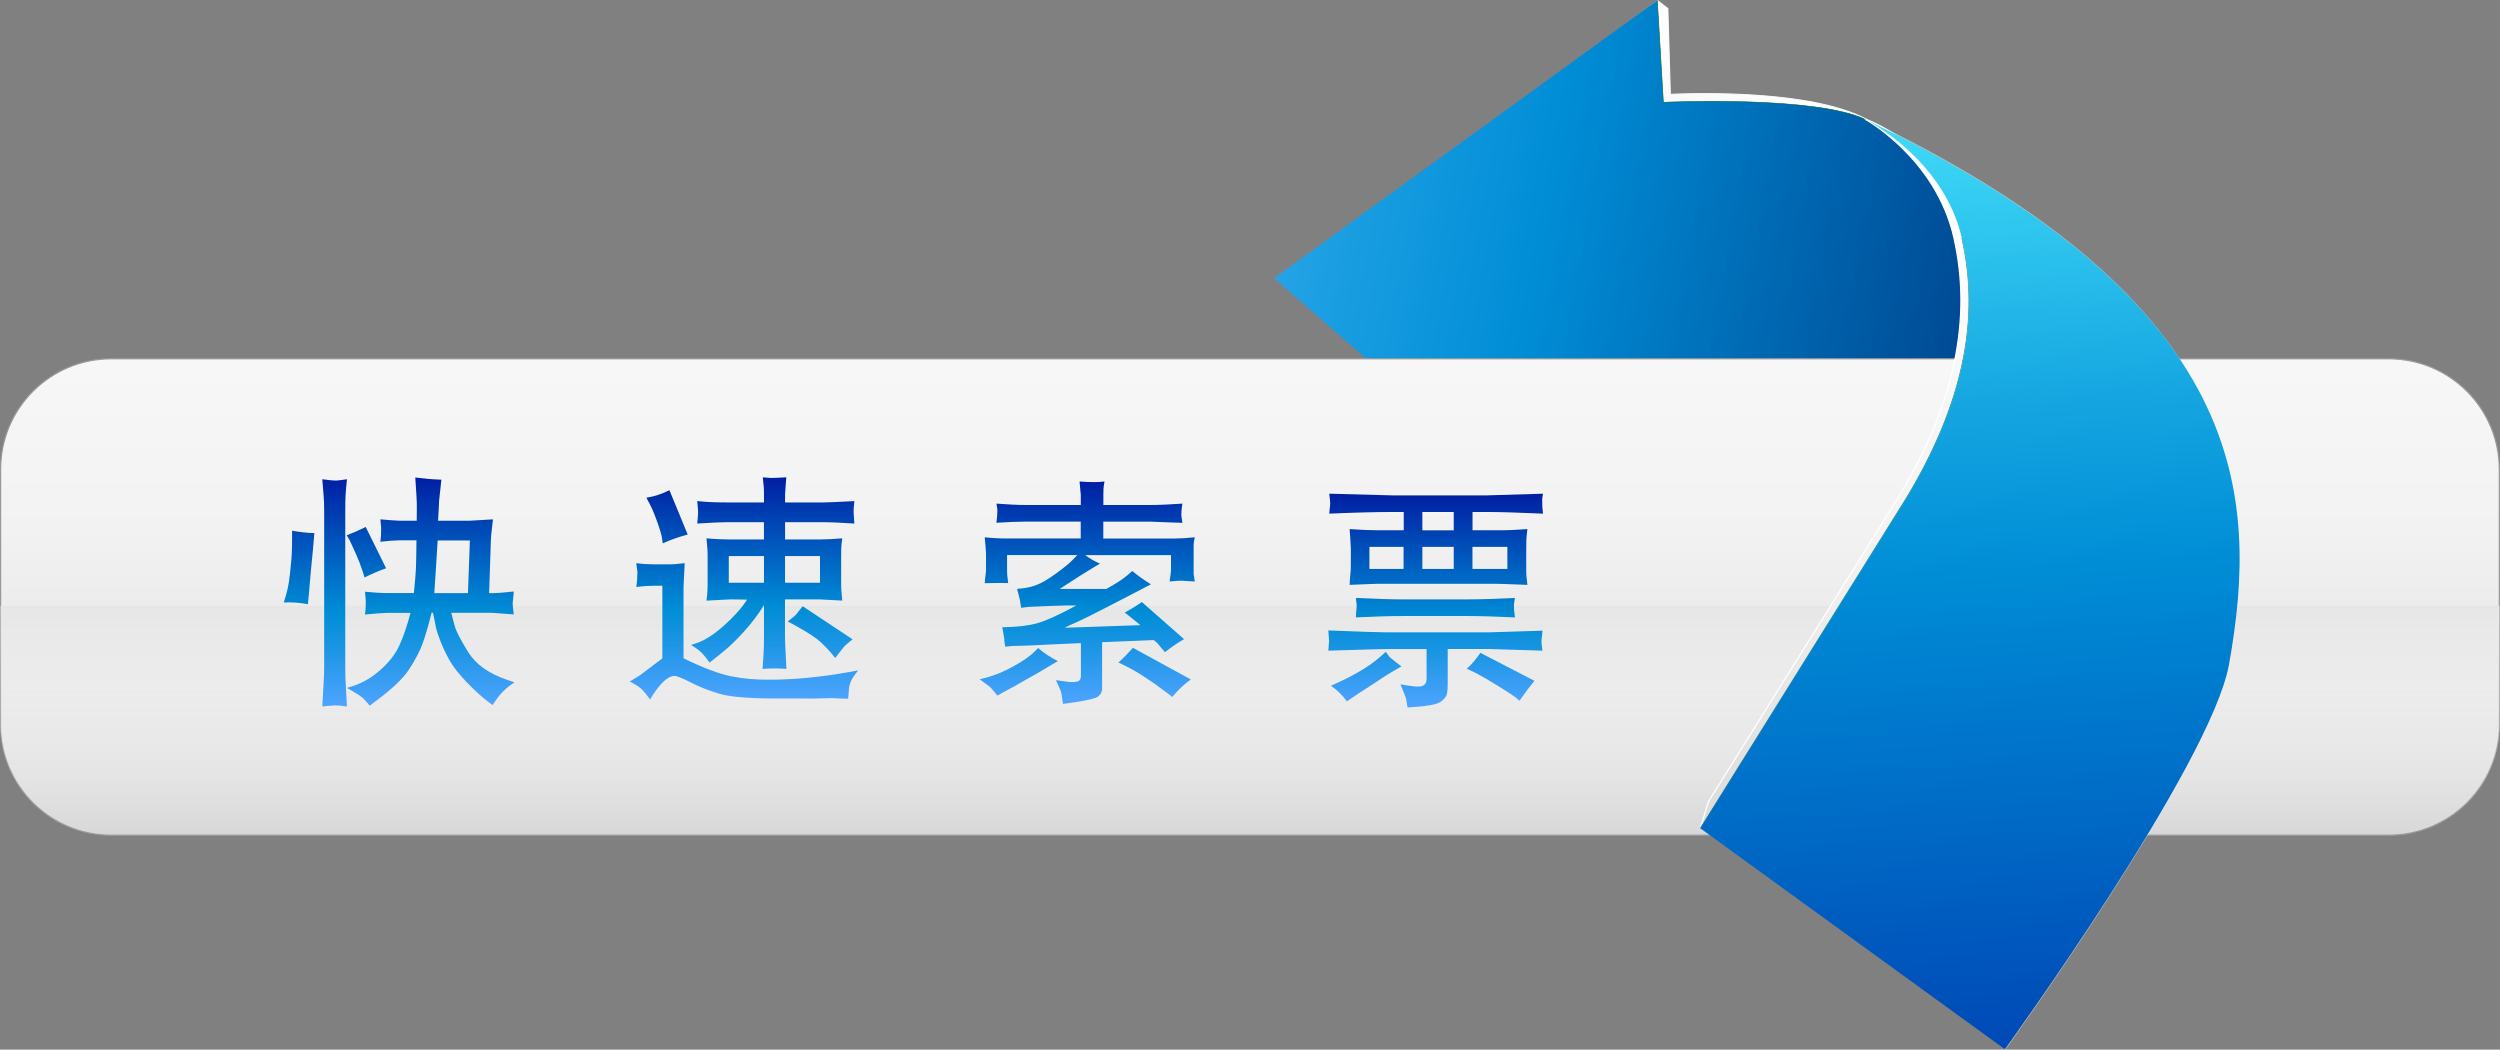 <?xml version="1.0" encoding="utf-8"?>
<!-- Generator: Adobe Illustrator 16.0.0, SVG Export Plug-In . SVG Version: 6.00 Build 0)  -->
<!DOCTYPE svg PUBLIC "-//W3C//DTD SVG 1.1//EN" "http://www.w3.org/Graphics/SVG/1.1/DTD/svg11.dtd">
<svg version="1.1" id="图层_1" xmlns="http://www.w3.org/2000/svg" xmlns:xlink="http://www.w3.org/1999/xlink" x="0px" y="0px"
	 width="63.516px" height="26.667px" viewBox="0 0 63.516 26.667" enable-background="new 0 0 63.516 26.667" xml:space="preserve">
<rect x="0" y="0" width="63.516" height="26.667" fill="#808080" stroke="none"/>
<g>
	<g>
		
			<linearGradient id="SVGID_1_" gradientUnits="userSpaceOnUse" x1="-770.675" y1="-134.605" x2="-788.526" y2="-136.314" gradientTransform="matrix(0.521 -0.854 -0.854 -0.521 331.682 -726.719)">
			<stop  offset="0" style="stop-color:#FFFFFF"/>
			<stop  offset="0.175" style="stop-color:#F7F7F7"/>
			<stop  offset="0.41" style="stop-color:#F2F2F2"/>
			<stop  offset="0.705" style="stop-color:#E1E1E1"/>
			<stop  offset="1" style="stop-color:#CCCCCC"/>
		</linearGradient>
		<path fill="url(#SVGID_1_)" d="M41.938,15.322l-0.146-0.014L32.585,7.16l9.521-7.148l0.269,0.206l0.063,2.181
			c0,0,4.271-0.252,5.438,0.965c1.579,1.647,2.329,2.403,2.264,5.062c-0.051,2.021-1.617,4.527-1.617,4.527l-6.528-0.005
			L41.938,15.322z"/>
		<g>
			<polygon fill="#03393D" points="41.945,15.332 41.937,15.33 41.79,15.316 41.792,15.3 41.93,15.313 41.984,12.939 41.992,12.939 
				48.521,12.944 48.521,12.96 42,12.955 			"/>
		</g>
		<g>
			<path fill="#F7F8F8" d="M47.865,3.374c-0.821-0.857-3.224-0.98-4.538-0.98c-0.524,0-0.876,0.02-0.889,0.021h-0.016l-0.001-0.016
				l-0.063-2.173l-0.262-0.202L42.115,0l0.272,0.21l0.001,0.008l0.063,2.165c0.283-0.014,4.312-0.201,5.434,0.97L47.865,3.374z"/>
		</g>
		
			<linearGradient id="SVGID_2_" gradientUnits="userSpaceOnUse" x1="-771.259" y1="-152.275" x2="-784.345" y2="-118.189" gradientTransform="matrix(0.521 -0.854 -0.854 -0.521 331.682 -726.719)">
			<stop  offset="0" style="stop-color:#000A56"/>
			<stop  offset="0.584" style="stop-color:#008DD6"/>
			<stop  offset="0.714" style="stop-color:#199DE1"/>
			<stop  offset="0.99" style="stop-color:#5AC4FE"/>
			<stop  offset="1" style="stop-color:#5CC6FF"/>
		</linearGradient>
		<path fill="url(#SVGID_2_)" d="M41.791,15.309l-9.42-8.241l9.733-7.056L42.26,2.6c0,0,3.857-0.186,5.15,0.443
			c2.053,0.998,2.692,2.445,2.627,5.105c-0.051,2.021-1.616,4.527-1.616,4.527l-6.648,0.048L41.791,15.309z"/>
		<g>
			<polygon fill="#F2F2F2" points="41.775,15.309 41.757,12.709 41.772,12.708 48.421,12.66 48.421,12.691 41.788,12.738 
				41.807,15.309 			"/>
		</g>
		<g>
			<path fill="#006837" d="M47.407,3.05c-1.277-0.621-5.108-0.446-5.147-0.442h-0.007L42.252,2.6l-0.154-2.588h0.017l0.152,2.58
				c0.192-0.009,3.895-0.164,5.146,0.444L47.407,3.05z"/>
		</g>
	</g>
	
		<linearGradient id="SVGID_3_" gradientUnits="userSpaceOnUse" x1="-237.572" y1="307.799" x2="-237.572" y2="290.066" gradientTransform="matrix(1 0 0 -1 269.33 314.046)">
		<stop  offset="0" style="stop-color:#FFFFFF"/>
		<stop  offset="0.175" style="stop-color:#F7F7F7"/>
		<stop  offset="0.41" style="stop-color:#F2F2F2"/>
		<stop  offset="0.705" style="stop-color:#E1E1E1"/>
		<stop  offset="1" style="stop-color:#CCCCCC"/>
	</linearGradient>
	<path fill="url(#SVGID_3_)" d="M63.5,18.412c0,1.551-1.258,2.809-2.81,2.809H2.823c-1.551,0-2.809-1.258-2.809-2.809v-6.488
		c0-1.551,1.258-2.809,2.809-2.809h57.867c1.552,0,2.81,1.258,2.81,2.809V18.412z"/>
	<g>
		<path fill="#999999" d="M60.691,21.236H2.823C1.267,21.236,0,19.968,0,18.412v-6.488C0,10.367,1.267,9.1,2.823,9.1h57.867
			c1.558,0,2.824,1.268,2.824,2.824v6.488C63.516,19.968,62.248,21.236,60.691,21.236z M2.823,9.131
			c-1.54,0-2.792,1.253-2.792,2.793v6.488c0,1.541,1.252,2.793,2.792,2.793h57.867c1.54,0,2.793-1.252,2.793-2.793v-6.488
			c0-1.54-1.253-2.793-2.793-2.793H2.823z"/>
	</g>
	
		<linearGradient id="SVGID_4_" gradientUnits="userSpaceOnUse" x1="-237.571" y1="298.655" x2="-237.571" y2="292.826" gradientTransform="matrix(1 0 0 -1 269.33 314.046)">
		<stop  offset="0" style="stop-color:#E6E6E6"/>
		<stop  offset="1" style="stop-color:#FFFFFF;stop-opacity:0"/>
	</linearGradient>
	<path fill="url(#SVGID_4_)" d="M0.016,15.391v3.021c0,1.551,1.258,2.809,2.809,2.809h57.867c1.552,0,2.81-1.258,2.81-2.809v-3.021
		H0.016z"/>
	
		<linearGradient id="SVGID_5_" gradientUnits="userSpaceOnUse" x1="-772.008" y1="-140.688" x2="-792.265" y2="-144.911" gradientTransform="matrix(0.521 -0.854 -0.854 -0.521 331.682 -726.719)">
		<stop  offset="0" style="stop-color:#FFFFFF"/>
		<stop  offset="0.175" style="stop-color:#F7F7F7"/>
		<stop  offset="0.41" style="stop-color:#F2F2F2"/>
		<stop  offset="0.705" style="stop-color:#E1E1E1"/>
		<stop  offset="1" style="stop-color:#CCCCCC"/>
	</linearGradient>
	<path fill="url(#SVGID_5_)" d="M43.197,21.044l0.206-0.678l4.842-7.756c1.463-2.435,1.854-4.565,1.393-6.58
		C49.176,4.015,47.4,3.039,47.4,3.039s1.1,0.222,3.385,2.887c2.284,2.664-5.291,13.582-5.291,13.582L43.197,21.044z"/>
	<g>
		<path fill="#FFFFFF" d="M43.212,21.05l-0.029-0.01l0.206-0.678l4.843-7.76c1.41-2.347,1.865-4.495,1.392-6.569
			c-0.454-1.986-2.211-2.972-2.229-2.981l0.01-0.028c0.013,0.002,1.17,0.277,3.434,2.915l-0.023,0.02
			c-1.821-2.123-2.923-2.71-3.282-2.858c0.408,0.264,1.734,1.234,2.121,2.928c0.478,2.081,0.021,4.237-1.395,6.591l-4.841,7.755
			L43.212,21.05z"/>
	</g>
	<g opacity="0.52">
		<path fill="#F7F8F8" d="M50.95,26.667l-0.025-0.019c0.053-0.071,5.244-7.259,5.694-9.776c0.803-4.498,0.235-9.289-9.266-13.846
			L47.368,3c4.418,2.119,7.223,4.431,8.571,7.065c1.259,2.455,1.063,4.821,0.708,6.813C56.197,19.402,51.002,26.595,50.95,26.667z"
			/>
	</g>
	<g opacity="0.76">
		<path fill="#006837" d="M43.204,21.048l-0.015-0.008l5.252-8.416c1.411-2.349,1.866-4.5,1.393-6.575l0.016-0.004
			c0.476,2.08,0.021,4.234-1.394,6.587L43.204,21.048z"/>
	</g>
	
		<linearGradient id="SVGID_6_" gradientUnits="userSpaceOnUse" x1="-795.239" y1="-156.768" x2="-767.703" y2="-137.647" gradientTransform="matrix(0.521 -0.854 -0.854 -0.521 331.682 -726.719)">
		<stop  offset="0" style="stop-color:#001FA3"/>
		<stop  offset="0.584" style="stop-color:#008DD6"/>
		<stop  offset="0.711" style="stop-color:#15A6E1"/>
		<stop  offset="0.979" style="stop-color:#4AE7FD"/>
		<stop  offset="1" style="stop-color:#4EECFF"/>
	</linearGradient>
	<path fill="url(#SVGID_6_)" d="M47.4,3.039c9.709,4.654,10.004,9.521,9.233,13.835c-0.456,2.551-5.696,9.783-5.696,9.783
		l-7.739-5.613l5.252-8.416c1.463-2.436,1.854-4.564,1.393-6.581C49.381,4.032,47.4,3.039,47.4,3.039z"/>
	<g>
		
			<linearGradient id="SVGID_7_" gradientUnits="userSpaceOnUse" x1="-259.19" y1="301.915" x2="-259.19" y2="296.097" gradientTransform="matrix(1 0 0 -1 269.33 314.046)">
			<stop  offset="0" style="stop-color:#001FA3"/>
			<stop  offset="0.584" style="stop-color:#008DD6"/>
			<stop  offset="0.735" style="stop-color:#1994E3"/>
			<stop  offset="1" style="stop-color:#4EA4FF"/>
		</linearGradient>
		<path fill="url(#SVGID_7_)" d="M7.209,15.307l0.055-0.177c0.032-0.111,0.058-0.227,0.076-0.34
			c0.018-0.115,0.035-0.272,0.054-0.475c0.02-0.201,0.027-0.396,0.027-0.585v-0.247c0.191,0.036,0.382,0.057,0.566,0.061
			l-0.036,0.421l-0.055,0.566l-0.054,0.629l-0.02,0.191C7.632,15.314,7.427,15.298,7.209,15.307z M8.188,17.949
			c0.013-0.227,0.022-0.42,0.033-0.58c0.01-0.16,0.015-0.297,0.015-0.41v-3.988c0-0.16-0.005-0.283-0.013-0.367l-0.035-0.428
			c0.15,0.021,0.256,0.03,0.316,0.033c0.059,0.002,0.163-0.01,0.311-0.033c-0.021,0.192-0.031,0.333-0.036,0.422
			c-0.005,0.088-0.007,0.213-0.007,0.373v3.988c0,0.178,0.004,0.33,0.014,0.459l0.029,0.531c-0.144-0.021-0.244-0.029-0.302-0.027
			S8.346,17.932,8.188,17.949z M8.809,13.599c0.152-0.056,0.313-0.126,0.482-0.211l0.519,1.05c-0.185,0.063-0.368,0.144-0.549,0.233
			l-0.054-0.174c-0.041-0.129-0.099-0.277-0.172-0.442C8.96,13.886,8.91,13.78,8.887,13.732L8.809,13.599z M8.814,17.478l0.15-0.048
			c0.254-0.08,0.492-0.222,0.715-0.423c0.224-0.2,0.385-0.414,0.482-0.641c0.1-0.225,0.188-0.49,0.27-0.795H9.857
			c-0.106,0-0.303,0.014-0.584,0.041c0.009-0.076,0.013-0.125,0.016-0.146c0.002-0.02,0.003-0.064,0.003-0.133v-0.092l-0.019-0.207
			c0.226,0.022,0.42,0.034,0.584,0.034h0.658c0.012-0.122,0.023-0.251,0.036-0.381s0.021-0.304,0.024-0.521l0.006-0.438h-0.44
			c-0.107,0-0.268,0.013-0.477,0.036c0.008-0.076,0.013-0.125,0.015-0.145s0.004-0.066,0.004-0.139V13.4l-0.019-0.205
			c0.28,0.023,0.439,0.035,0.477,0.035h0.446c0-0.116,0.001-0.219,0.003-0.307c0.002-0.09-0.001-0.197-0.009-0.326l-0.03-0.465
			c0.218,0.028,0.438,0.047,0.663,0.055l-0.042,0.386c-0.012,0.081-0.021,0.188-0.024,0.325L11.13,13.23h0.797
			c0.008,0,0.207-0.012,0.597-0.035c-0.036,0.296-0.054,0.486-0.054,0.57l-0.043,1.305h0.055c0.138,0,0.328-0.014,0.572-0.042
			c-0.008,0.089-0.014,0.154-0.018,0.195c-0.004,0.04-0.009,0.075-0.011,0.106c-0.002,0.03,0.009,0.125,0.027,0.282
			c-0.338-0.026-0.532-0.042-0.584-0.042h-1.002c0.02,0.09,0.049,0.201,0.088,0.338c0.037,0.137,0.153,0.358,0.346,0.668
			c0.193,0.307,0.521,0.539,0.979,0.695l0.191,0.066c-0.133,0.088-0.236,0.174-0.313,0.256s-0.157,0.189-0.242,0.322l-0.12-0.09
			c-0.128-0.094-0.3-0.248-0.516-0.469c-0.216-0.219-0.373-0.422-0.474-0.607c-0.102-0.187-0.181-0.36-0.238-0.52
			c-0.06-0.158-0.092-0.271-0.101-0.336l-0.065-0.325h-0.036c-0.081,0.325-0.157,0.587-0.229,0.784
			c-0.071,0.197-0.186,0.414-0.34,0.652c-0.154,0.236-0.438,0.506-0.848,0.808L9.394,17.93c-0.052-0.063-0.104-0.123-0.157-0.179
			C9.184,17.697,9.043,17.606,8.814,17.478z M11.034,15.07h0.855l0.049-1.339h-0.819C11.09,14.208,11.063,14.654,11.034,15.07z"/>
		
			<linearGradient id="SVGID_8_" gradientUnits="userSpaceOnUse" x1="-250.429" y1="301.919" x2="-250.429" y2="296.274" gradientTransform="matrix(1 0 0 -1 269.33 314.046)">
			<stop  offset="0" style="stop-color:#001FA3"/>
			<stop  offset="0.584" style="stop-color:#008DD6"/>
			<stop  offset="0.735" style="stop-color:#1994E3"/>
			<stop  offset="1" style="stop-color:#4EA4FF"/>
		</linearGradient>
		<path fill="url(#SVGID_8_)" d="M16,17.314l0.266-0.162l0.422-0.32l0.14-0.103v-1.847H16.61c-0.137,0-0.285,0.011-0.446,0.031
			c0.013-0.07,0.02-0.123,0.021-0.158s0.004-0.08,0.006-0.131c0.002-0.053,0.004-0.082,0.004-0.092l-0.03-0.224
			c0.161,0.021,0.311,0.03,0.446,0.03h0.395c0.11,0,0.24-0.012,0.39-0.03c-0.008,0.161-0.015,0.295-0.021,0.401
			c-0.006,0.105-0.009,0.184-0.009,0.23v1.786c0.493,0.241,0.896,0.394,1.205,0.456c0.311,0.063,0.639,0.091,0.983,0.087
			c0.615,0,1.285-0.063,2.009-0.192l0.241-0.043c-0.088,0.105-0.148,0.193-0.181,0.266c-0.033,0.074-0.051,0.146-0.055,0.224
			l-0.019,0.229l-0.224-0.006c-0.013,0-0.038-0.002-0.078-0.006s-0.154-0.004-0.341,0.002c-0.188,0.006-0.373,0.008-0.559,0.004
			h-0.719c-0.65-0.004-1.107-0.045-1.369-0.125c-0.262-0.078-0.5-0.174-0.715-0.285c-0.217-0.112-0.356-0.168-0.422-0.164
			c-0.175,0.017-0.377,0.216-0.606,0.599c-0.072-0.101-0.138-0.183-0.196-0.244C16.263,17.466,16.156,17.395,16,17.314z
			 M16.422,12.646c0.201-0.032,0.396-0.097,0.586-0.192l0.464,1.127c-0.229,0.061-0.439,0.135-0.634,0.224l-0.029-0.192
			c-0.013-0.057-0.047-0.168-0.104-0.336c-0.058-0.166-0.12-0.32-0.192-0.461L16.422,12.646z M17.557,16.386l0.146-0.049
			c0.205-0.067,0.436-0.217,0.689-0.442c0.255-0.228,0.452-0.446,0.589-0.661l-0.423-0.006c-0.013,0-0.103,0.004-0.271,0.014
			l-0.338,0.018c0.013-0.1,0.021-0.178,0.023-0.23c0.004-0.055,0.006-0.131,0.006-0.23V14.15c0-0.1-0.002-0.17-0.006-0.209
			l-0.023-0.264c0.218,0.021,0.418,0.029,0.603,0.029h0.857v-0.439h-0.953c-0.133,0-0.381,0.012-0.742,0.035
			c0.008-0.075,0.014-0.133,0.016-0.174s0.004-0.077,0.006-0.109c0.002-0.031-0.006-0.129-0.021-0.289
			c0.193,0.023,0.439,0.035,0.742,0.035h0.953V12.56c0-0.096-0.002-0.162-0.007-0.198l-0.023-0.235
			c0.093,0.008,0.159,0.014,0.202,0.016c0.042,0.002,0.174-0.004,0.395-0.016c-0.008,0.121-0.015,0.217-0.021,0.289
			s-0.01,0.121-0.01,0.145v0.205h0.941c0.12,0,0.395-0.012,0.82-0.035c-0.009,0.075-0.015,0.135-0.017,0.18
			s-0.003,0.076-0.003,0.094l0.006,0.109l0.014,0.188c-0.342-0.022-0.613-0.035-0.814-0.035h-0.947v0.439h0.879
			c0.156,0,0.35-0.01,0.574-0.029c-0.016,0.111-0.024,0.197-0.026,0.257s-0.002,0.13-0.002,0.21v0.642
			c0,0.119,0.002,0.194,0.006,0.227l0.022,0.246c-0.343-0.02-0.53-0.03-0.563-0.03h-0.892v0.94c0,0.098,0.007,0.26,0.019,0.488
			l0.018,0.338c-0.209-0.017-0.412-0.017-0.607,0c0.008-0.129,0.016-0.244,0.023-0.347c0.009-0.103,0.013-0.257,0.013-0.462v-0.813
			c-0.134,0.221-0.298,0.438-0.492,0.656c-0.195,0.217-0.377,0.395-0.545,0.53l-0.345,0.276c-0.068-0.096-0.131-0.176-0.188-0.237
			S17.689,16.466,17.557,16.386z M18.516,14.805h0.894v-0.677h-0.894V14.805z M19.945,14.805h0.888v-0.677h-0.888V14.805z
			 M20.012,15.789c0.124-0.092,0.199-0.154,0.223-0.188l0.157-0.199l1.268,0.84c-0.138,0.111-0.214,0.18-0.229,0.205l-0.212,0.27
			l-0.114-0.139c-0.067-0.08-0.154-0.17-0.26-0.269c-0.104-0.099-0.315-0.235-0.633-0.414L20.012,15.789z"/>
		
			<linearGradient id="SVGID_9_" gradientUnits="userSpaceOnUse" x1="-241.708" y1="301.812" x2="-241.708" y2="296.16" gradientTransform="matrix(1 0 0 -1 269.33 314.046)">
			<stop  offset="0" style="stop-color:#001FA3"/>
			<stop  offset="0.584" style="stop-color:#008DD6"/>
			<stop  offset="0.735" style="stop-color:#1994E3"/>
			<stop  offset="1" style="stop-color:#4EA4FF"/>
		</linearGradient>
		<path fill="url(#SVGID_9_)" d="M25.049,17.218c0.229-0.061,0.465-0.157,0.705-0.293c0.242-0.135,0.412-0.252,0.514-0.354
			l0.108-0.107c0.147,0.129,0.314,0.238,0.501,0.332l-0.183,0.107l-0.26,0.157c-0.02,0.013-0.137,0.078-0.35,0.198l-0.319,0.182
			c-0.197,0.104-0.298,0.158-0.302,0.163l-0.121,0.071c-0.104-0.129-0.168-0.202-0.192-0.223l-0.26-0.193L25.049,17.218z
			 M25.019,14.817c0.004-0.075,0.01-0.144,0.02-0.202c0.008-0.059,0.012-0.104,0.012-0.136v-0.418c0-0.013-0.004-0.073-0.012-0.183
			l-0.02-0.228c0.188,0.021,0.372,0.031,0.549,0.031h1.889v-0.429h-1.381c-0.214,0-0.468,0.011-0.761,0.03
			c0.009-0.064,0.014-0.113,0.016-0.146c0.002-0.033,0.004-0.07,0.007-0.109c0.002-0.038,0.002-0.063,0.002-0.074l-0.023-0.158
			c0.289,0.023,0.543,0.035,0.761,0.035h1.381v-0.259l-0.013-0.133l-0.018-0.205c0.264,0.021,0.475,0.021,0.633,0
			c-0.016,0.089-0.024,0.155-0.026,0.199s-0.002,0.089-0.002,0.133v0.265h1.199c0.213,0,0.482-0.012,0.809-0.035
			c-0.013,0.076-0.02,0.131-0.021,0.166s-0.005,0.066-0.007,0.095c-0.002,0.029,0.008,0.104,0.027,0.228
			c-0.164-0.004-0.33-0.01-0.497-0.018c-0.167-0.009-0.271-0.013-0.312-0.013h-1.2v0.429h1.804c0.145,0,0.317-0.01,0.52-0.031
			c-0.021,0.097-0.029,0.156-0.029,0.18c0,0.022,0,0.104,0,0.242v0.381v0.127l0.029,0.193c-0.192-0.012-0.307-0.02-0.341-0.021
			c-0.033-0.002-0.133,0.006-0.299,0.021c0.023-0.148,0.036-0.248,0.036-0.296v-0.374h-2.18c0.108,0.08,0.233,0.152,0.374,0.217
			l-0.146,0.086c-0.209,0.123-0.5,0.309-0.874,0.555h1.183c0.238-0.129,0.418-0.246,0.539-0.35l0.121-0.104
			c0.146,0.121,0.303,0.232,0.474,0.338l-0.207,0.107c-0.053,0.028-0.312,0.162-0.773,0.401c-0.464,0.239-0.771,0.394-0.925,0.461
			s-0.249,0.113-0.29,0.134l1.928-0.066c-0.031-0.023-0.119-0.094-0.26-0.211l-0.139-0.108c0.147-0.081,0.294-0.169,0.436-0.267
			l1.07,0.941c-0.174,0.102-0.334,0.211-0.483,0.332l-0.091-0.104l-0.104-0.127l-0.09-0.077l-1.313,0.054v1.165
			c0,0.11-0.047,0.19-0.141,0.237c-0.094,0.046-0.378,0.104-0.854,0.166c-0.025-0.192-0.045-0.309-0.062-0.344l-0.114-0.26
			c0.241,0.035,0.376,0.053,0.403,0.049c0.102,0,0.164-0.014,0.189-0.039c0.027-0.026,0.04-0.067,0.04-0.125v-0.826
			c-0.315,0.013-0.604,0.025-0.865,0.039c-0.261,0.015-0.46,0.023-0.595,0.027c-0.137,0.004-0.226,0.006-0.266,0.006l-0.199,0.019
			c-0.017-0.116-0.023-0.185-0.023-0.205l-0.049-0.289c0.367-0.004,0.666-0.039,0.895-0.104c0.229-0.066,0.56-0.217,0.986-0.449
			c-0.125-0.004-0.342,0-0.652,0.012c-0.31,0.012-0.493,0.02-0.555,0.023l-0.195,0.024c-0.02-0.12-0.031-0.192-0.035-0.218
			L25.84,14.96c0.171-0.008,0.326-0.037,0.469-0.088c0.142-0.051,0.315-0.15,0.521-0.301c0.207-0.152,0.342-0.262,0.406-0.33
			l0.135-0.139h-1.785v0.374c0,0.077,0.002,0.127,0.006,0.151l0.023,0.187C25.418,14.81,25.219,14.81,25.019,14.817z M28.415,16.832
			c0.128-0.115,0.251-0.24,0.368-0.373l1.472,0.803c-0.173,0.123-0.33,0.273-0.471,0.445l-0.157-0.121
			c-0.414-0.313-0.769-0.541-1.063-0.682L28.415,16.832z"/>
		
			<linearGradient id="SVGID_10_" gradientUnits="userSpaceOnUse" x1="-232.855" y1="301.503" x2="-232.855" y2="296.073" gradientTransform="matrix(1 0 0 -1 269.33 314.046)">
			<stop  offset="0" style="stop-color:#001FA3"/>
			<stop  offset="0.584" style="stop-color:#008DD6"/>
			<stop  offset="0.735" style="stop-color:#1994E3"/>
			<stop  offset="1" style="stop-color:#4EA4FF"/>
		</linearGradient>
		<path fill="url(#SVGID_10_)" d="M33.748,16.531c0.004-0.068,0.008-0.121,0.012-0.162s0.007-0.072,0.007-0.092l-0.007-0.088
			l-0.012-0.172c0.828,0.033,1.332,0.049,1.508,0.049h2.547c0.056,0,0.518-0.014,1.387-0.043c-0.008,0.08-0.014,0.137-0.018,0.172
			s-0.008,0.066-0.01,0.094c-0.002,0.028,0.008,0.107,0.026,0.242c-0.903-0.029-1.369-0.043-1.394-0.043h-1.013v0.904
			c0,0.085-0.007,0.16-0.017,0.227c-0.01,0.067-0.063,0.137-0.158,0.209c-0.095,0.072-0.377,0.121-0.846,0.146
			c-0.009-0.063-0.02-0.132-0.033-0.199c-0.015-0.067-0.063-0.196-0.147-0.388c0.057,0.009,0.135,0.021,0.234,0.037
			c0.102,0.017,0.174,0.021,0.219,0.019c0.141,0,0.211-0.065,0.211-0.198V16.49H35.25C35.215,16.488,34.713,16.501,33.748,16.531z
			 M33.772,13.05c0.014-0.151,0.021-0.237,0.024-0.257c0-0.037-0.008-0.121-0.024-0.25c0.981,0.028,1.518,0.043,1.604,0.043h2.395
			c0.014,0,0.489-0.015,1.431-0.043c-0.013,0.069-0.02,0.113-0.021,0.129c-0.002,0.018-0.001,0.059,0.003,0.121v0.08l0.019,0.177
			c-0.623-0.028-1.101-0.042-1.431-0.042h-0.36v0.465h0.685c0.214,0,0.45-0.011,0.709-0.031c-0.017,0.121-0.025,0.215-0.027,0.281
			s-0.003,0.14-0.003,0.22v0.471c0,0.129,0.002,0.207,0.006,0.235l0.024,0.211c-0.497-0.021-0.765-0.028-0.806-0.028h-2.98
			c-0.071,0-0.315,0.01-0.731,0.028c0.004-0.101,0.01-0.188,0.018-0.267c0.008-0.076,0.013-0.141,0.013-0.192v-0.47
			c0-0.04-0.005-0.118-0.013-0.235l-0.018-0.254c0.28,0.021,0.526,0.031,0.735,0.031h0.64v-0.465h-0.283
			C34.971,13.008,34.436,13.021,33.772,13.05z M33.814,17.423l0.248-0.114c0.397-0.187,0.717-0.38,0.959-0.585l0.188-0.163
			c0.052,0.075,0.087,0.123,0.104,0.14c0.02,0.016,0.073,0.061,0.166,0.133l0.127,0.097l-0.253,0.146
			c-0.057,0.031-0.147,0.09-0.274,0.174c-0.127,0.086-0.261,0.172-0.398,0.26c-0.138,0.089-0.234,0.15-0.286,0.189l-0.175,0.119
			C34.102,17.658,33.967,17.527,33.814,17.423z M34.448,15.686c0.008-0.147,0.014-0.229,0.019-0.247c0-0.04,0-0.068,0-0.085
			l-0.019-0.162c0.481,0.022,0.876,0.036,1.183,0.036h1.67c0.311,0,0.707-0.014,1.189-0.036c-0.018,0.08-0.025,0.147-0.027,0.205
			s0.007,0.151,0.027,0.289c-0.486-0.022-0.882-0.035-1.184-0.035h-1.659C35.343,15.65,34.943,15.662,34.448,15.686z M34.792,14.455
			h0.868v-0.561h-0.868V14.455z M36.137,13.473h0.797v-0.465h-0.797V13.473z M36.137,14.455h0.797v-0.561h-0.797V14.455z
			 M37.266,16.99c0.12-0.105,0.234-0.24,0.344-0.404l1.375,0.711c-0.111,0.134-0.238,0.302-0.38,0.506l-0.107-0.09
			c-0.058-0.045-0.203-0.139-0.44-0.287c-0.237-0.145-0.415-0.25-0.531-0.311L37.266,16.99z M37.41,14.455h0.887v-0.561H37.41
			V14.455z"/>
	</g>
</g>
</svg>
